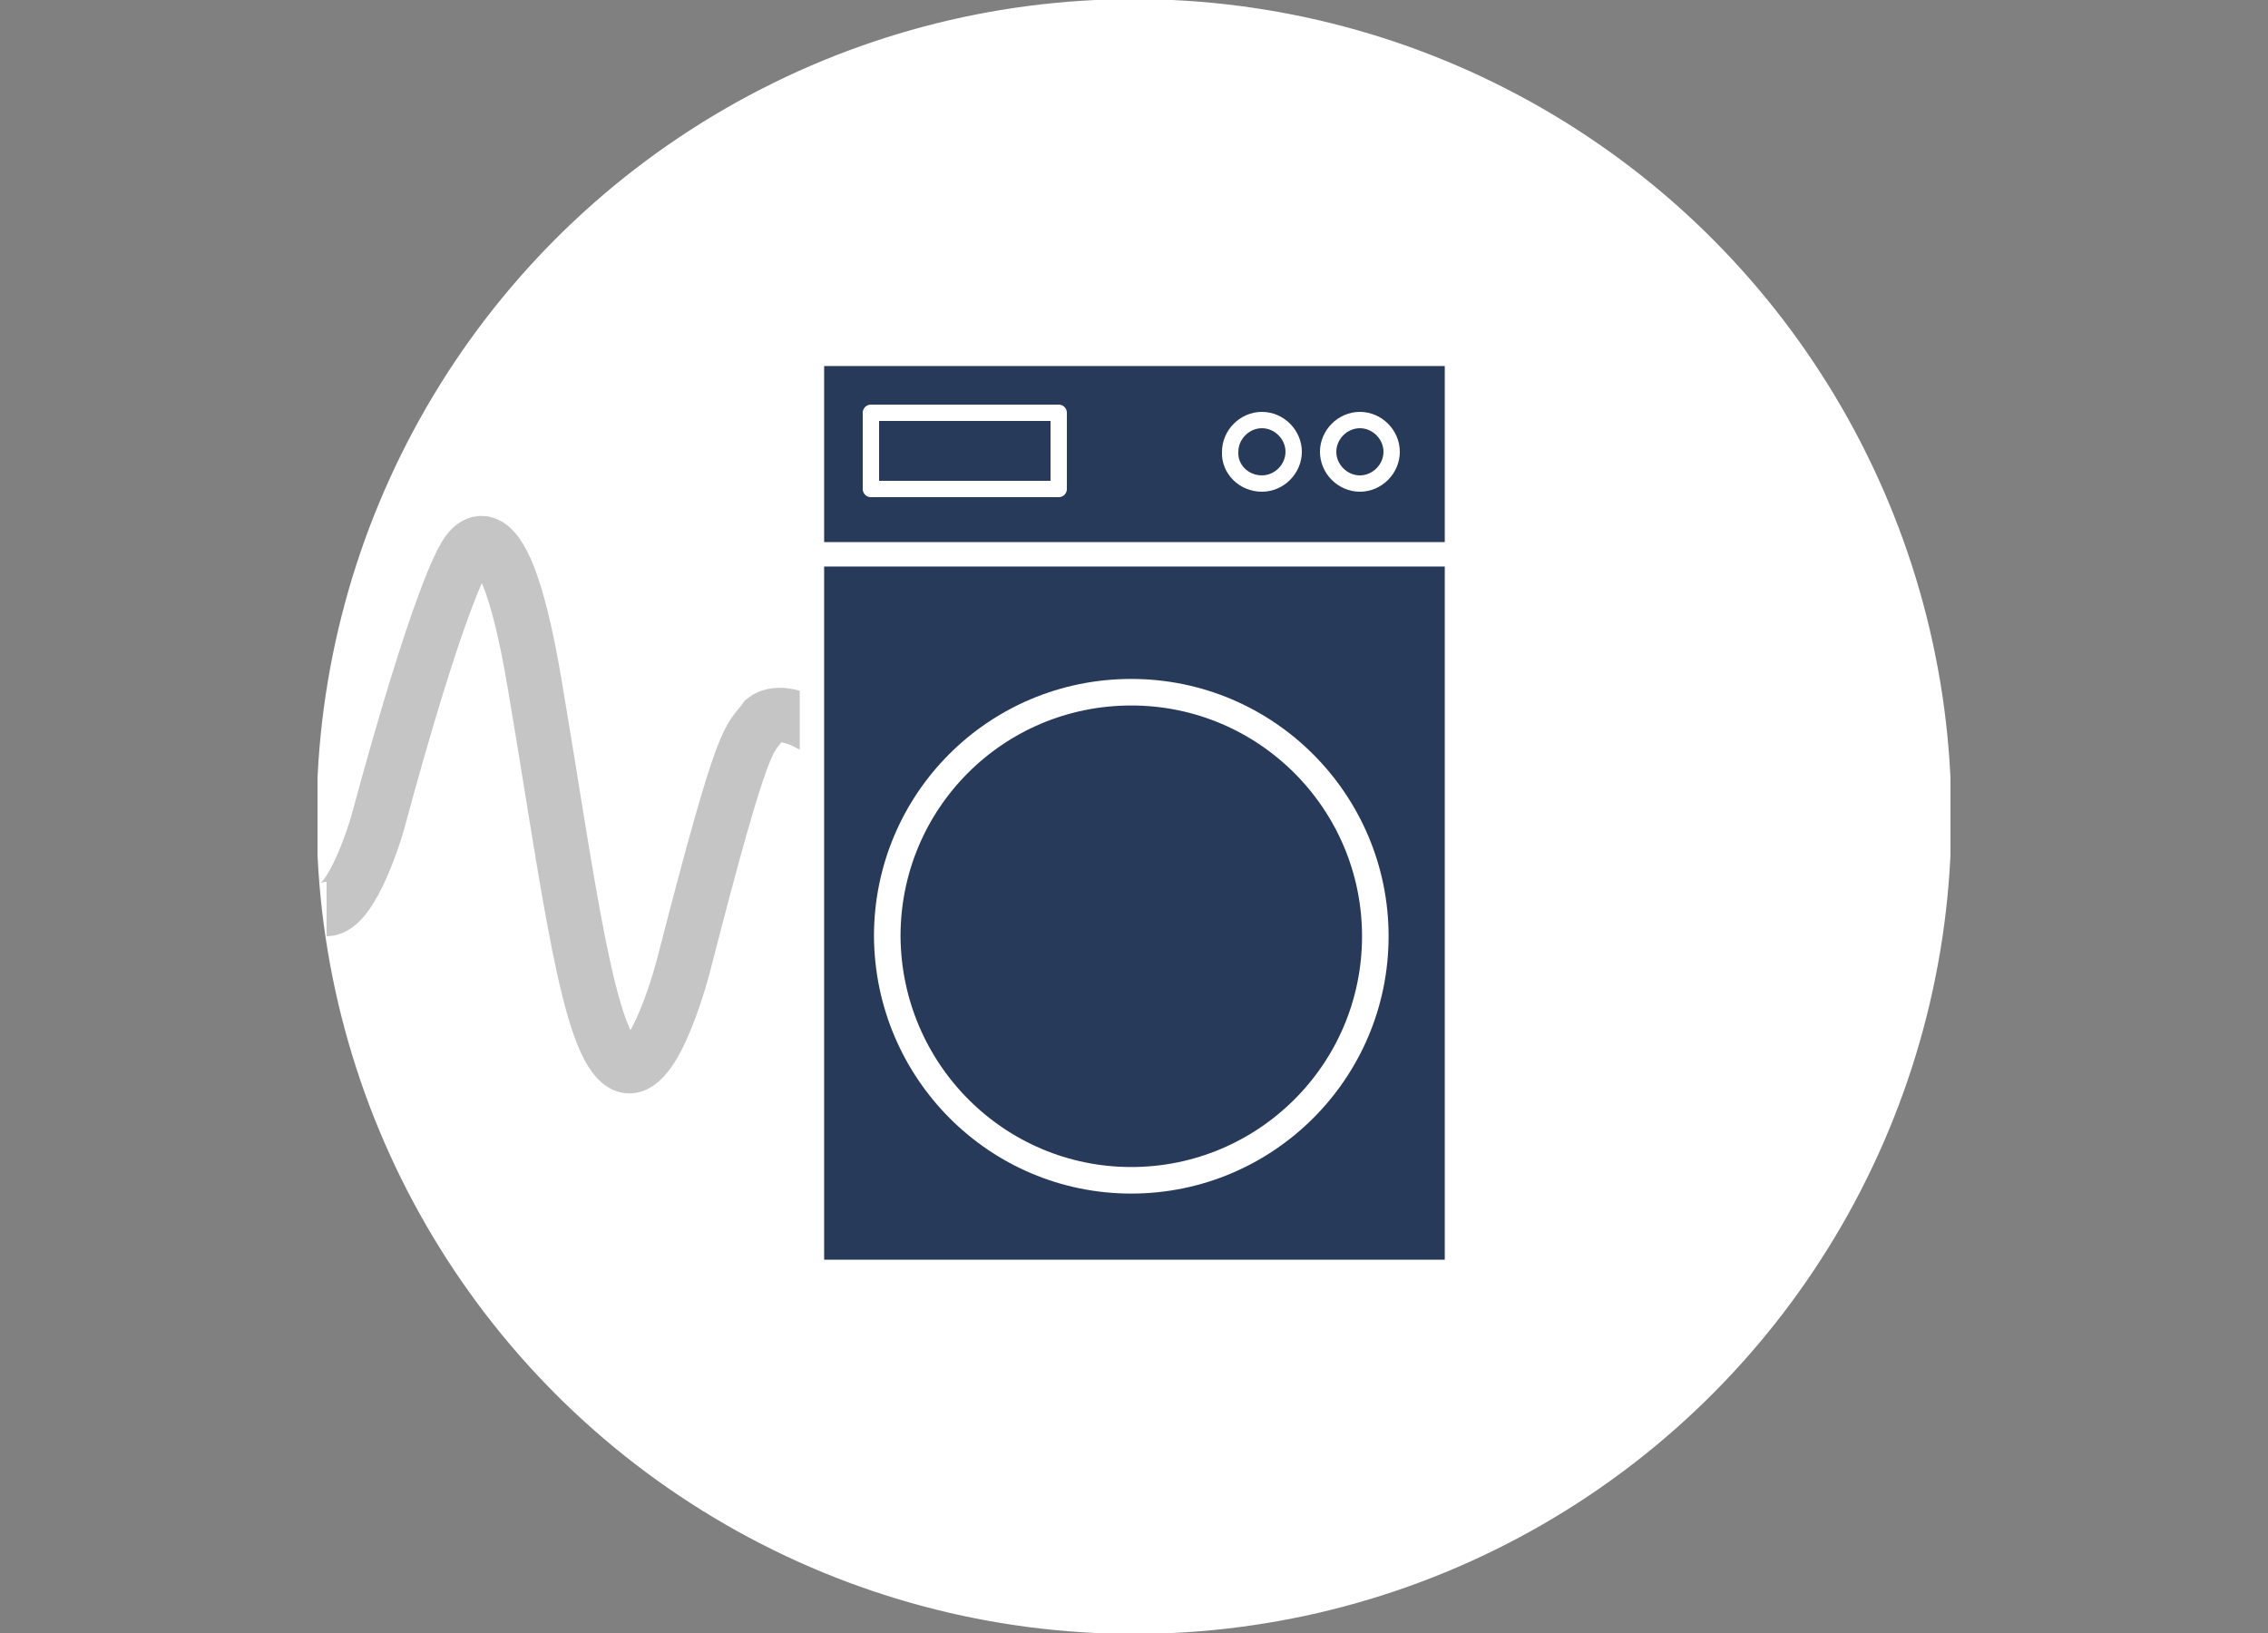 <svg version="1.1" id="Ebene_1" xmlns="http://www.w3.org/2000/svg" xmlns:xlink="http://www.w3.org/1999/xlink" x="0" y="0" viewBox="0 0 250 180" style="enable-background:new 0 0 250 180" xml:space="preserve"><rect x="0" y="0" width="250" height="180" fill="#808080" stroke="none"/><style>.st3{fill:#273a59}.st4{fill:none;stroke:#fff;stroke-width:2.688;stroke-linecap:round;stroke-linejoin:round;stroke-miterlimit:10}</style><defs><path id="SVGID_1_" d="M35 0h180v180H35z"/></defs><clipPath id="SVGID_2_"><use xlink:href="#SVGID_1_" style="overflow:visible"/></clipPath><path d="M125 179.6c49.5 0 89.6-40.1 89.6-89.6S174.5.4 125 .4 35.4 40.5 35.4 90s40.1 89.6 89.6 89.6" style="clip-path:url(#SVGID_2_);fill:#fff"/><defs><path id="SVGID_3_" d="M35 0h180v180H35z"/></defs><clipPath id="SVGID_4_"><use xlink:href="#SVGID_3_" style="overflow:visible"/></clipPath><circle cx="125" cy="90" r="89.6" style="clip-path:url(#SVGID_4_);fill:none;stroke:#fff"/><defs><path id="SVGID_5_" d="M35 0h180v180H35z"/></defs><clipPath id="SVGID_6_"><use xlink:href="#SVGID_5_" style="overflow:visible"/></clipPath><defs><path id="SVGID_7_" d="M35 0h180v180H35z"/></defs><clipPath id="SVGID_8_"><use xlink:href="#SVGID_7_" style="overflow:visible"/></clipPath><path d="M91 80.9c-3.7-2.6-5.8-2.3-6.7-1.6-1.8 2.5-2.1.4-8.9 26.9 0 0-3.2 12.7-6.6 11.2-4-1.9-6.1-19.8-9.9-42.2-3.8-22.5-7.8-13.6-7.8-13.6s-2.7 4-9.5 29.2c0 0-2.7 9.4-5.6 9.4" style="clip-path:url(#SVGID_8_);fill:none;stroke:#c5c5c5;stroke-width:6;stroke-miterlimit:10"/><path class="st3" d="M89.5 39h71.1v101.2H89.5z"/><path class="st4" d="M89.5 39h71.1v101.2H89.5zM89.5 61.1h70.4"/><defs><path id="SVGID_9_" d="M35 0h180v180H35z"/></defs><clipPath id="SVGID_10_"><use xlink:href="#SVGID_9_" style="overflow:visible"/></clipPath><path d="M124.7 130.1c14.8 0 26.9-12 26.9-26.9 0-14.8-12-26.9-26.9-26.9s-26.9 12-26.9 26.9c.1 14.9 12.1 26.9 26.9 26.9" style="clip-path:url(#SVGID_10_);fill:#273a59"/><defs><path id="SVGID_11_" d="M35 0h180v180H35z"/></defs><clipPath id="SVGID_12_"><use xlink:href="#SVGID_11_" style="overflow:visible"/></clipPath><path d="M124.7 130.1c14.8 0 26.9-12 26.9-26.9 0-14.8-12-26.9-26.9-26.9s-26.9 12-26.9 26.9c.1 14.9 12.1 26.9 26.9 26.9z" style="clip-path:url(#SVGID_12_);fill:none;stroke:#fff;stroke-width:2.927;stroke-linecap:round;stroke-linejoin:round;stroke-miterlimit:10"/><defs><path id="SVGID_13_" d="M35 0h180v180H35z"/></defs><clipPath id="SVGID_14_"><use xlink:href="#SVGID_13_" style="overflow:visible"/></clipPath><path d="M149.9 53.3c1.9 0 3.5-1.6 3.5-3.5s-1.6-3.5-3.5-3.5-3.5 1.6-3.5 3.5 1.6 3.5 3.5 3.5" style="clip-path:url(#SVGID_14_);fill:#273a59"/><defs><path id="SVGID_15_" d="M35 0h180v180H35z"/></defs><clipPath id="SVGID_16_"><use xlink:href="#SVGID_15_" style="overflow:visible"/></clipPath><path d="M149.9 53.3c1.9 0 3.5-1.6 3.5-3.5s-1.6-3.5-3.5-3.5-3.5 1.6-3.5 3.5 1.6 3.5 3.5 3.5z" style="clip-path:url(#SVGID_16_);fill:none;stroke:#fff;stroke-width:1.802;stroke-linecap:round;stroke-linejoin:round;stroke-miterlimit:10"/><defs><path id="SVGID_17_" d="M35 0h180v180H35z"/></defs><clipPath id="SVGID_18_"><use xlink:href="#SVGID_17_" style="overflow:visible"/></clipPath><path d="M139.1 53.3c1.9 0 3.5-1.6 3.5-3.5s-1.6-3.5-3.5-3.5-3.5 1.6-3.5 3.5c-.1 1.9 1.5 3.5 3.5 3.5" style="clip-path:url(#SVGID_18_);fill:#273a59"/><defs><path id="SVGID_19_" d="M35 0h180v180H35z"/></defs><clipPath id="SVGID_20_"><use xlink:href="#SVGID_19_" style="overflow:visible"/></clipPath><path d="M139.1 53.3c1.9 0 3.5-1.6 3.5-3.5s-1.6-3.5-3.5-3.5-3.5 1.6-3.5 3.5c-.1 1.9 1.5 3.5 3.5 3.5z" style="clip-path:url(#SVGID_20_);fill:none;stroke:#fff;stroke-width:1.802;stroke-linecap:round;stroke-linejoin:round;stroke-miterlimit:10"/><path class="st3" d="M96 45.5h20.7v8.4H96z"/><path style="fill:none;stroke:#fff;stroke-width:1.802;stroke-linecap:round;stroke-linejoin:round;stroke-miterlimit:10" d="M96 45.5h20.7v8.4H96z"/></svg>
